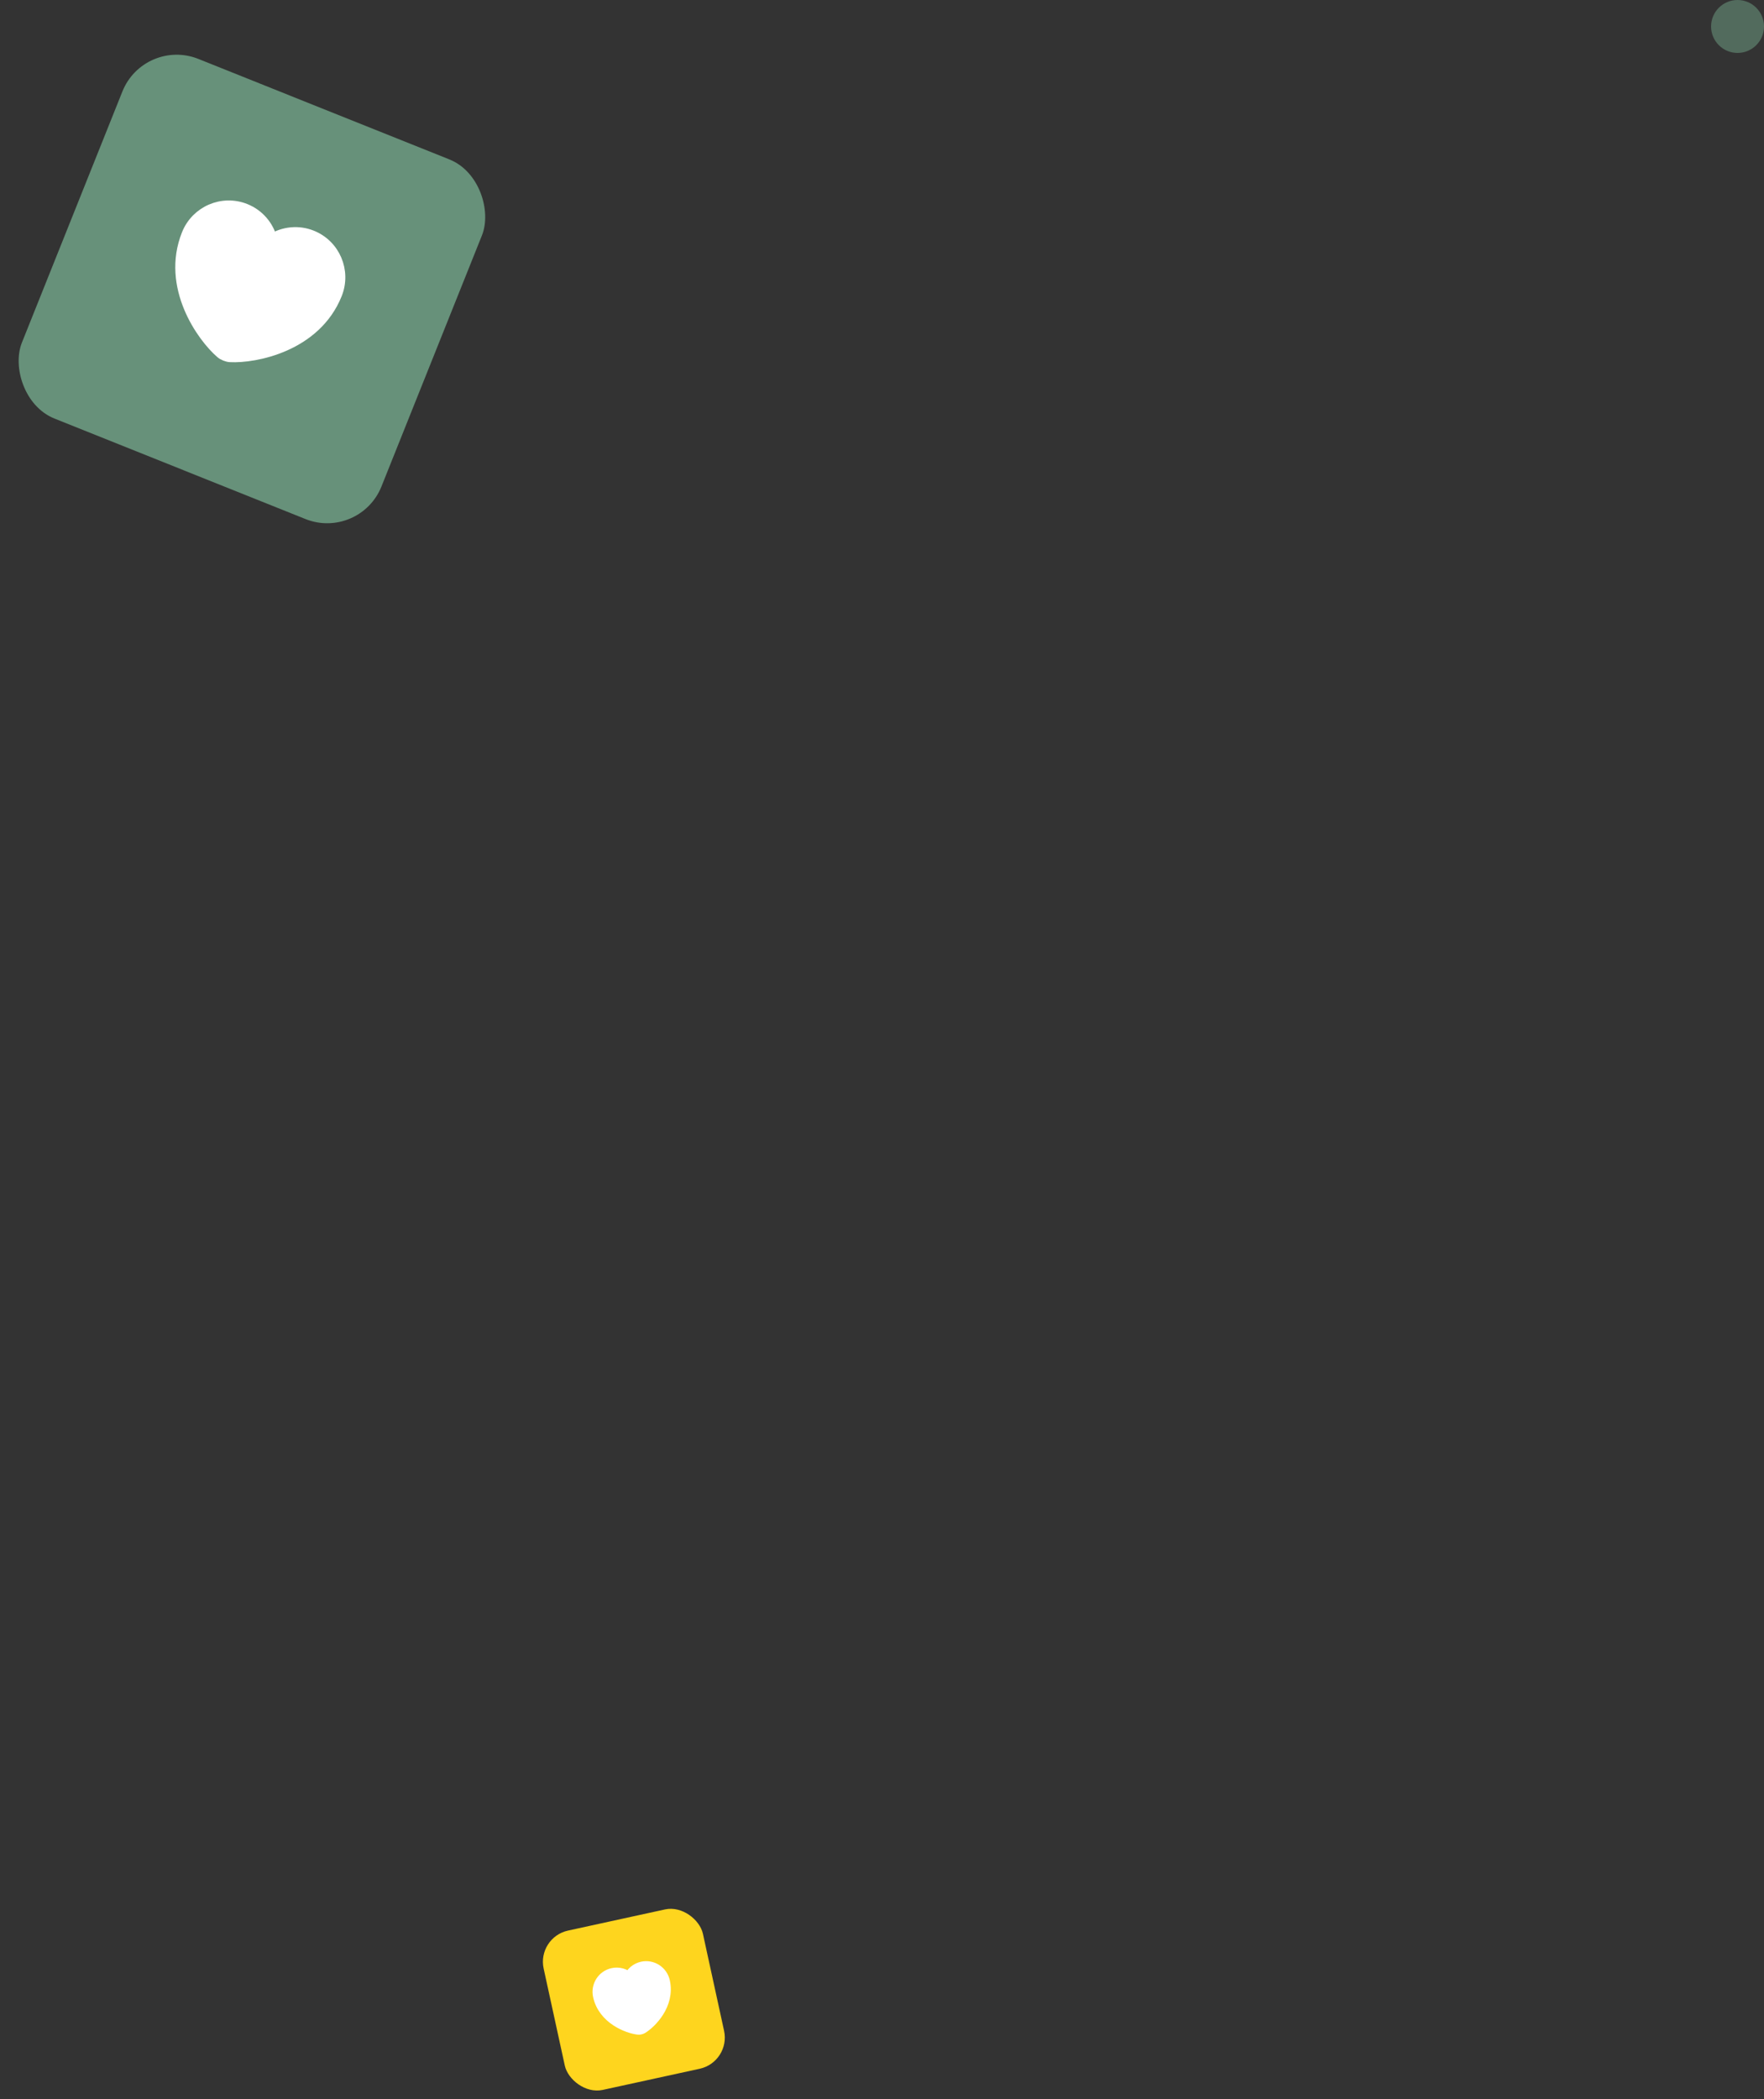<?xml version="1.0" encoding="UTF-8"?> <svg xmlns="http://www.w3.org/2000/svg" width="332" height="395" viewBox="0 0 332 395" fill="none"><rect x="0" y="0" width="332" height="395" fill="#333333" stroke="none"/> <rect x="101.04" y="364.538" width="30.682" height="30.682" rx="6" transform="rotate(-12.303 101.04 364.538)" fill="#FED51E"></rect> <path d="M120.884 381.675C120.688 381.796 120.338 381.873 120.11 381.844C118.164 381.621 113.554 379.924 112.601 375.552C112.18 373.623 113.395 371.722 115.312 371.304C116.448 371.056 117.574 371.386 118.39 372.098C118.835 371.111 119.727 370.341 120.858 370.094C122.775 369.676 124.67 370.898 125.091 372.828C126.045 377.2 122.56 380.662 120.884 381.675Z" fill="white" stroke="white" stroke-width="2" stroke-linecap="round" stroke-linejoin="round"></path> <rect x="27.125" y="7" width="72.886" height="72.886" rx="11" transform="rotate(21.815 27.125 7)" fill="#67917A"></rect> <path d="M43.318 67.145C42.771 67.123 41.982 66.806 41.57 66.445C38.04 63.413 31.236 53.935 35.186 44.067C36.929 39.711 41.85 37.592 46.178 39.324C48.744 40.351 50.517 42.5 51.173 44.987C53.364 43.64 56.145 43.313 58.696 44.335C63.024 46.067 65.124 50.996 63.38 55.352C59.43 65.22 47.965 67.386 43.318 67.145Z" fill="white" stroke="white" stroke-width="2" stroke-linecap="round" stroke-linejoin="round"></path> <circle opacity="0.6" cx="327.02" cy="4.98" r="4.98" fill="#67917A"></circle> </svg> 